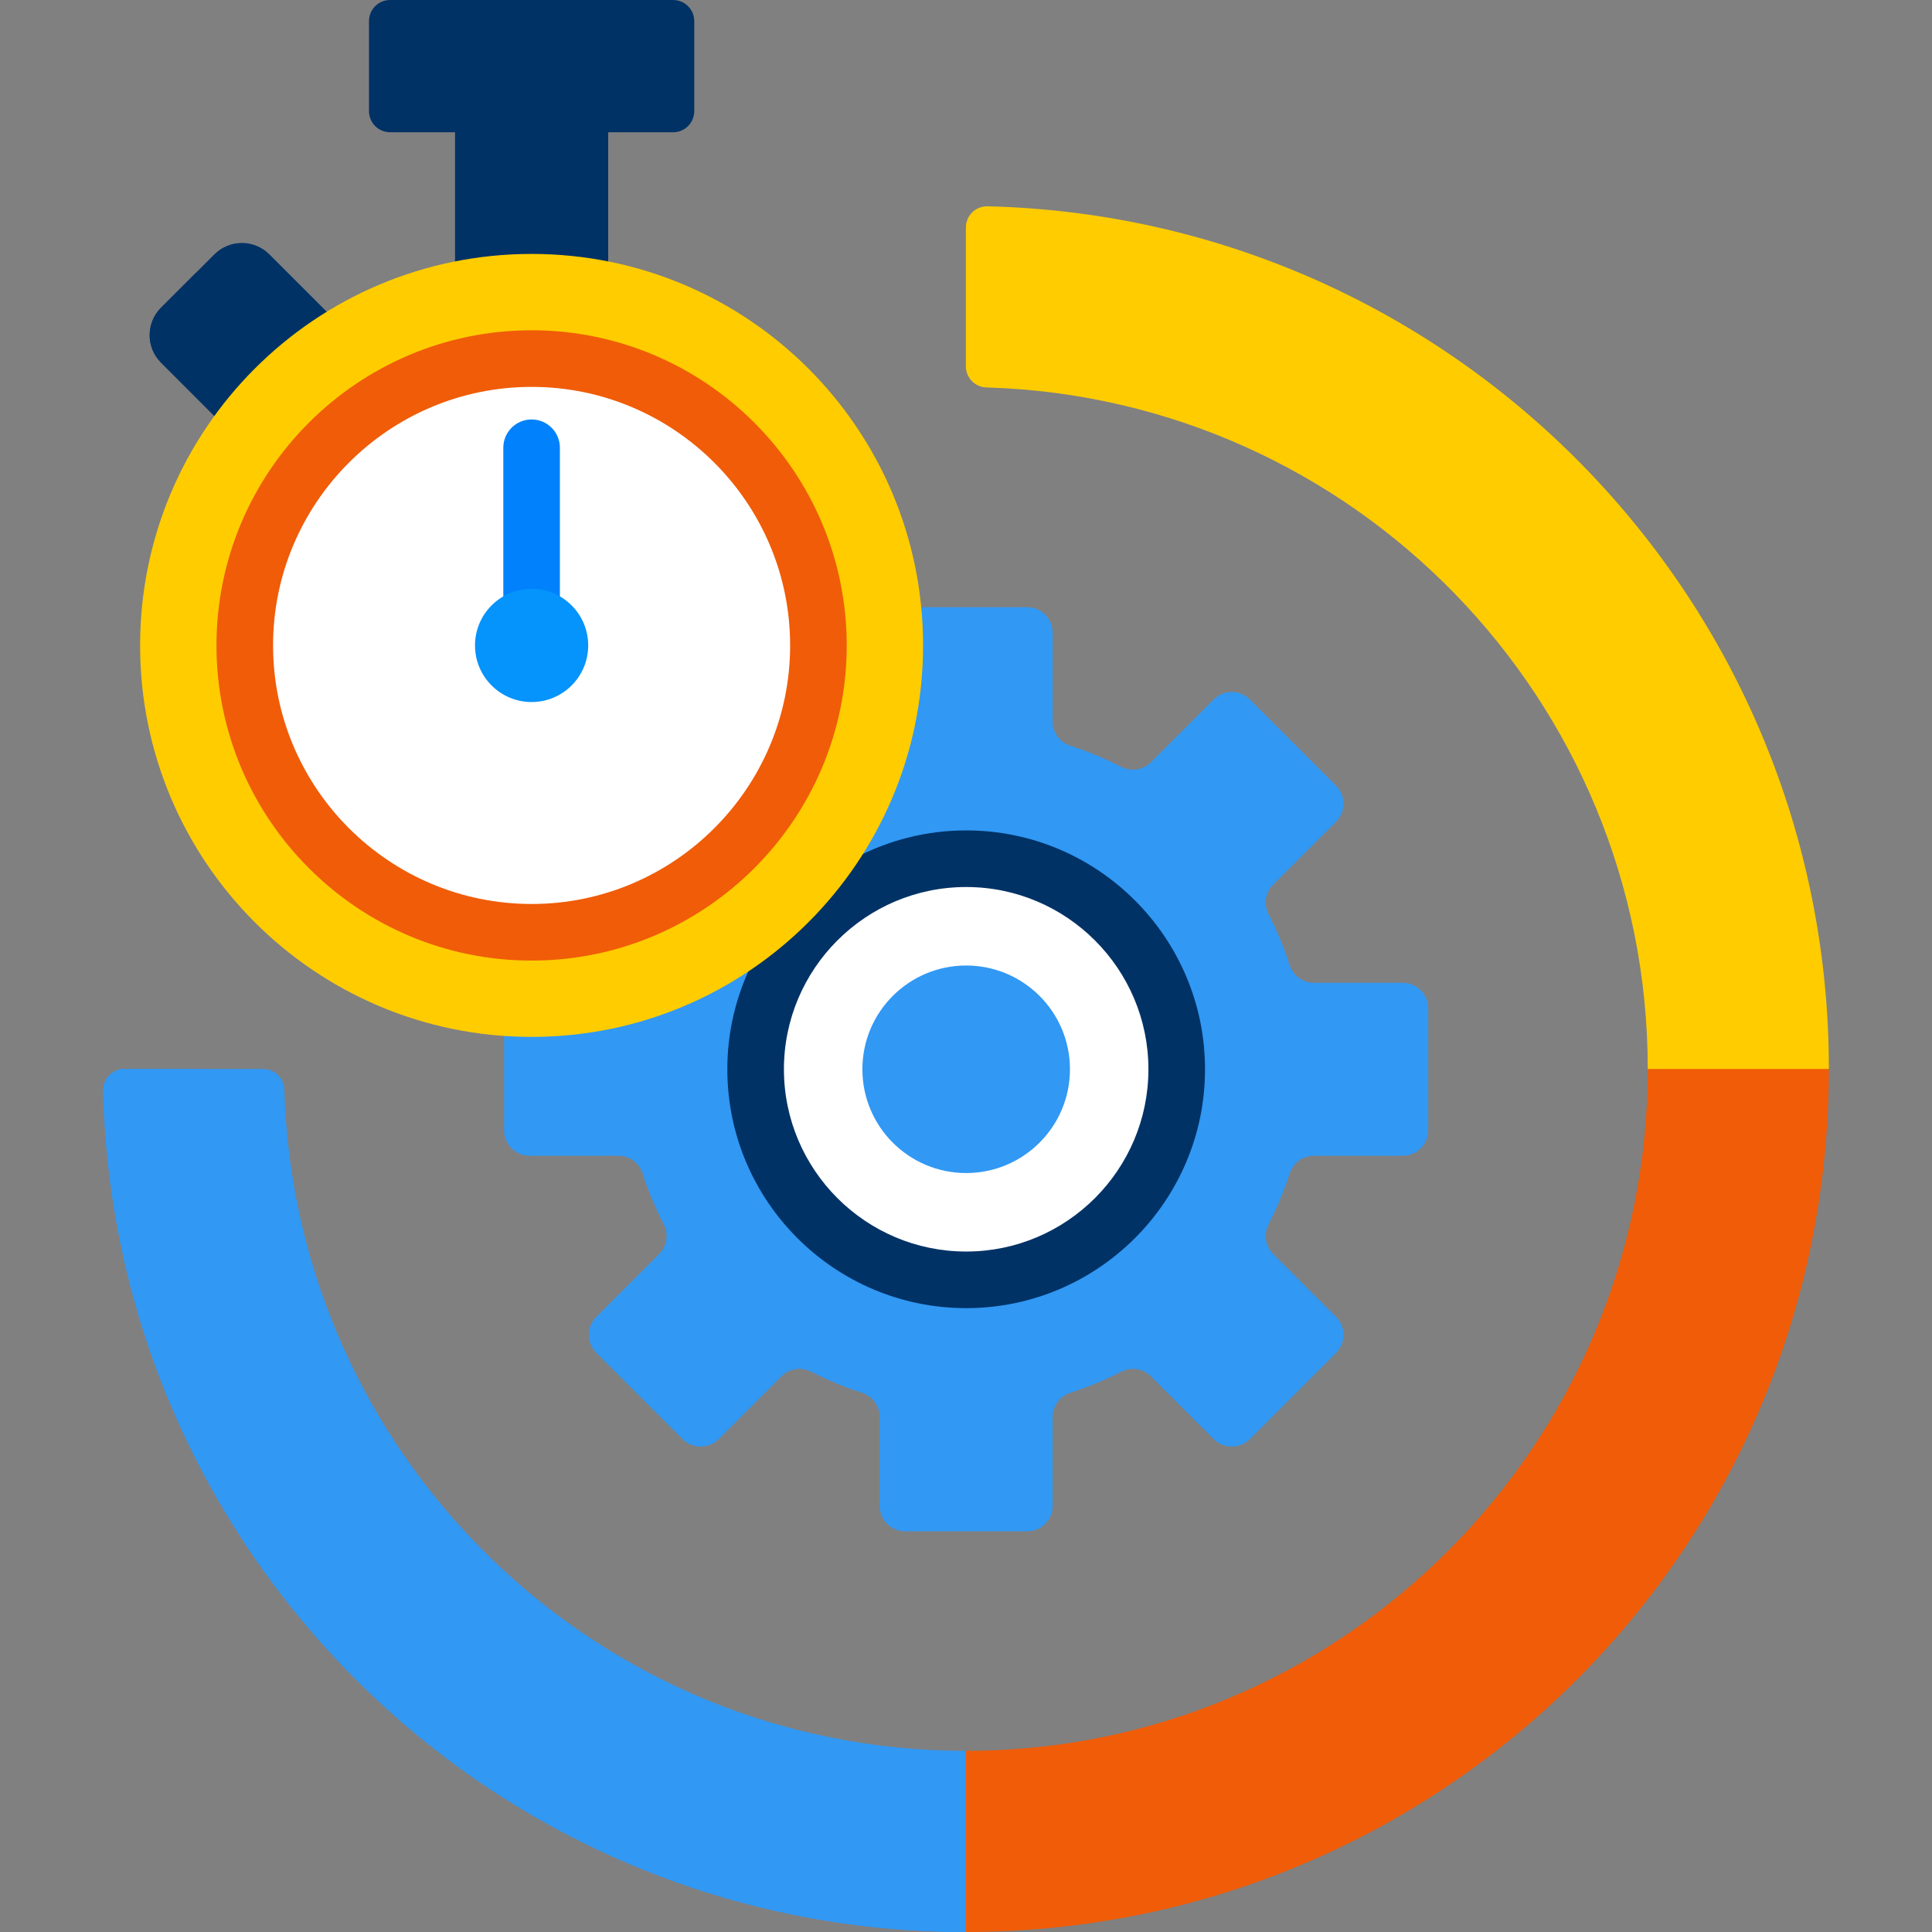 <svg width="67" height="67" viewBox="0 0 67 67" fill="none" xmlns="http://www.w3.org/2000/svg">
<rect x="0" y="0" width="67" height="67" fill="#808080" stroke="none"/>
<path d="M48.645 34.083H45.566C45.18 34.083 44.842 33.831 44.724 33.463C44.528 32.856 44.283 32.27 43.996 31.711C43.819 31.366 43.878 30.948 44.152 30.674L46.331 28.496C46.676 28.15 46.676 27.591 46.331 27.245L43.341 24.256C42.996 23.91 42.437 23.91 42.091 24.256L39.912 26.434C39.639 26.708 39.22 26.768 38.876 26.591C38.316 26.304 37.731 26.059 37.124 25.863C36.756 25.744 36.504 25.407 36.504 25.02V21.941C36.504 21.453 36.108 21.057 35.62 21.057H31.817C31.86 21.494 31.882 21.936 31.882 22.383C31.882 29.797 25.851 35.829 18.436 35.829C18.115 35.829 17.797 35.817 17.481 35.794V39.196C17.481 39.684 17.877 40.08 18.365 40.08H21.445C21.831 40.08 22.169 40.332 22.288 40.7C22.483 41.307 22.728 41.892 23.015 42.452C23.192 42.796 23.133 43.214 22.859 43.488L20.68 45.667C20.335 46.012 20.335 46.572 20.68 46.917L23.67 49.907C24.015 50.252 24.575 50.252 24.92 49.907L27.099 47.728C27.372 47.454 27.791 47.395 28.135 47.572C28.695 47.859 29.28 48.103 29.887 48.299C30.255 48.418 30.507 48.756 30.507 49.142V52.221C30.507 52.71 30.903 53.105 31.391 53.105H35.62C36.108 53.105 36.503 52.71 36.503 52.221V49.142C36.503 48.756 36.756 48.418 37.124 48.299C37.731 48.103 38.316 47.859 38.876 47.572C39.22 47.395 39.638 47.454 39.912 47.728L42.091 49.907C42.436 50.252 42.996 50.252 43.341 49.907L46.331 46.917C46.676 46.572 46.676 46.012 46.331 45.667L44.152 43.488C43.878 43.214 43.819 42.796 43.995 42.452C44.283 41.892 44.527 41.307 44.723 40.7C44.842 40.332 45.179 40.08 45.566 40.08H48.645C49.134 40.08 49.529 39.684 49.529 39.196V34.968C49.529 34.479 49.134 34.083 48.645 34.083Z" fill="#3198F4"/>
<path d="M33.506 44.383C37.538 44.383 40.807 41.114 40.807 37.081C40.807 33.049 37.538 29.78 33.506 29.78C29.473 29.78 26.204 33.049 26.204 37.081C26.204 41.114 29.473 44.383 33.506 44.383Z" fill="white"/>
<path d="M33.506 28.798C32.13 28.798 30.833 29.137 29.69 29.733C28.732 31.194 27.498 32.458 26.063 33.45C25.526 34.547 25.223 35.78 25.223 37.081C25.223 41.649 28.939 45.365 33.506 45.365C38.073 45.365 41.789 41.649 41.789 37.081C41.789 32.514 38.073 28.798 33.506 28.798ZM33.506 43.402C30.021 43.402 27.186 40.566 27.186 37.081C27.186 33.596 30.021 30.761 33.506 30.761C36.991 30.761 39.826 33.596 39.826 37.081C39.826 40.566 36.991 43.402 33.506 43.402Z" fill="#013266"/>
<path d="M33.506 40.68C35.493 40.68 37.105 39.069 37.105 37.081C37.105 35.094 35.493 33.483 33.506 33.483C31.518 33.483 29.907 35.094 29.907 37.081C29.907 39.069 31.518 40.68 33.506 40.68Z" fill="#3198F4"/>
<path d="M15.78 4.456V9.201C16.639 9.028 17.527 8.937 18.436 8.937C19.345 8.937 20.233 9.028 21.092 9.201V4.456H15.78Z" fill="#013266"/>
<path d="M7.533 14.524C8.579 13.077 9.905 11.846 11.431 10.91L9.341 8.82C8.815 8.294 7.961 8.294 7.435 8.82L5.585 10.67C5.059 11.196 5.059 12.05 5.585 12.576L7.533 14.524Z" fill="#013266"/>
<path d="M7.533 14.524C8.125 13.705 8.807 12.955 9.564 12.289L7.02 9.745C6.932 9.657 6.859 9.559 6.801 9.455L5.585 10.67C5.059 11.196 5.059 12.05 5.585 12.576L7.533 14.524Z" fill="#013266"/>
<path d="M24.076 0.733V3.854C24.076 4.258 23.748 4.587 23.343 4.587H13.529C13.124 4.587 12.796 4.258 12.796 3.854V0.733C12.796 0.328 13.124 0 13.529 0H23.343C23.748 0 24.076 0.328 24.076 0.733Z" fill="#013266"/>
<path d="M18.436 35.959C25.934 35.959 32.012 29.881 32.012 22.383C32.012 14.885 25.934 8.806 18.436 8.806C10.938 8.806 4.859 14.885 4.859 22.383C4.859 29.881 10.938 35.959 18.436 35.959Z" fill="#FFCC00"/>
<path d="M18.436 32.33C23.929 32.33 28.383 27.877 28.383 22.383C28.383 16.889 23.929 12.436 18.436 12.436C12.942 12.436 8.488 16.889 8.488 22.383C8.488 27.877 12.942 32.33 18.436 32.33Z" fill="white"/>
<path d="M18.436 33.312C12.409 33.312 7.507 28.409 7.507 22.383C7.507 16.357 12.409 11.454 18.436 11.454C24.462 11.454 29.364 16.357 29.364 22.383C29.364 28.409 24.462 33.312 18.436 33.312ZM18.436 13.417C13.492 13.417 9.47 17.439 9.47 22.383C9.47 27.327 13.492 31.349 18.436 31.349C23.379 31.349 27.401 27.327 27.401 22.383C27.401 17.439 23.379 13.417 18.436 13.417Z" fill="#F05C08"/>
<path d="M18.436 20.551C18.797 20.551 19.133 20.657 19.417 20.839V15.527C19.417 14.985 18.978 14.546 18.436 14.546C17.893 14.546 17.454 14.985 17.454 15.527V20.839C17.738 20.657 18.074 20.551 18.436 20.551Z" fill="#0182FC"/>
<path d="M18.436 24.346C19.52 24.346 20.398 23.467 20.398 22.383C20.398 21.299 19.52 20.42 18.436 20.42C17.352 20.42 16.473 21.299 16.473 22.383C16.473 23.467 17.352 24.346 18.436 24.346Z" fill="#0593FC"/>
<path d="M63.123 36.941L57.452 36.941L57.143 37.072C57.143 50.12 46.544 60.719 33.496 60.719L33.365 61.017L33.365 66.725L33.496 67C50.074 67 63.424 53.65 63.424 37.072L63.123 36.941Z" fill="#F05C08"/>
<path d="M34.249 7.154C33.837 7.144 33.496 7.475 33.496 7.888V12.705C33.496 13.101 33.811 13.425 34.207 13.436C46.938 13.812 57.142 24.25 57.143 37.072L63.424 37.072C63.424 20.795 50.43 7.553 34.249 7.154Z" fill="#FFCC00"/>
<path d="M33.496 60.719C20.674 60.719 10.236 50.514 9.86 37.783C9.848 37.387 9.524 37.072 9.128 37.072H4.311C3.899 37.072 3.567 37.413 3.577 37.826C3.977 54.006 17.219 67 33.496 67L33.496 60.719Z" fill="#3198F4"/>
<path d="M6.404 37.825C6.394 37.413 6.725 37.072 7.138 37.072H4.311C3.899 37.072 3.567 37.413 3.577 37.825C3.977 54.006 17.219 67 33.496 67V66.867C18.539 65.465 6.78 53.058 6.404 37.825Z" fill="#3198F4"/>
</svg>
